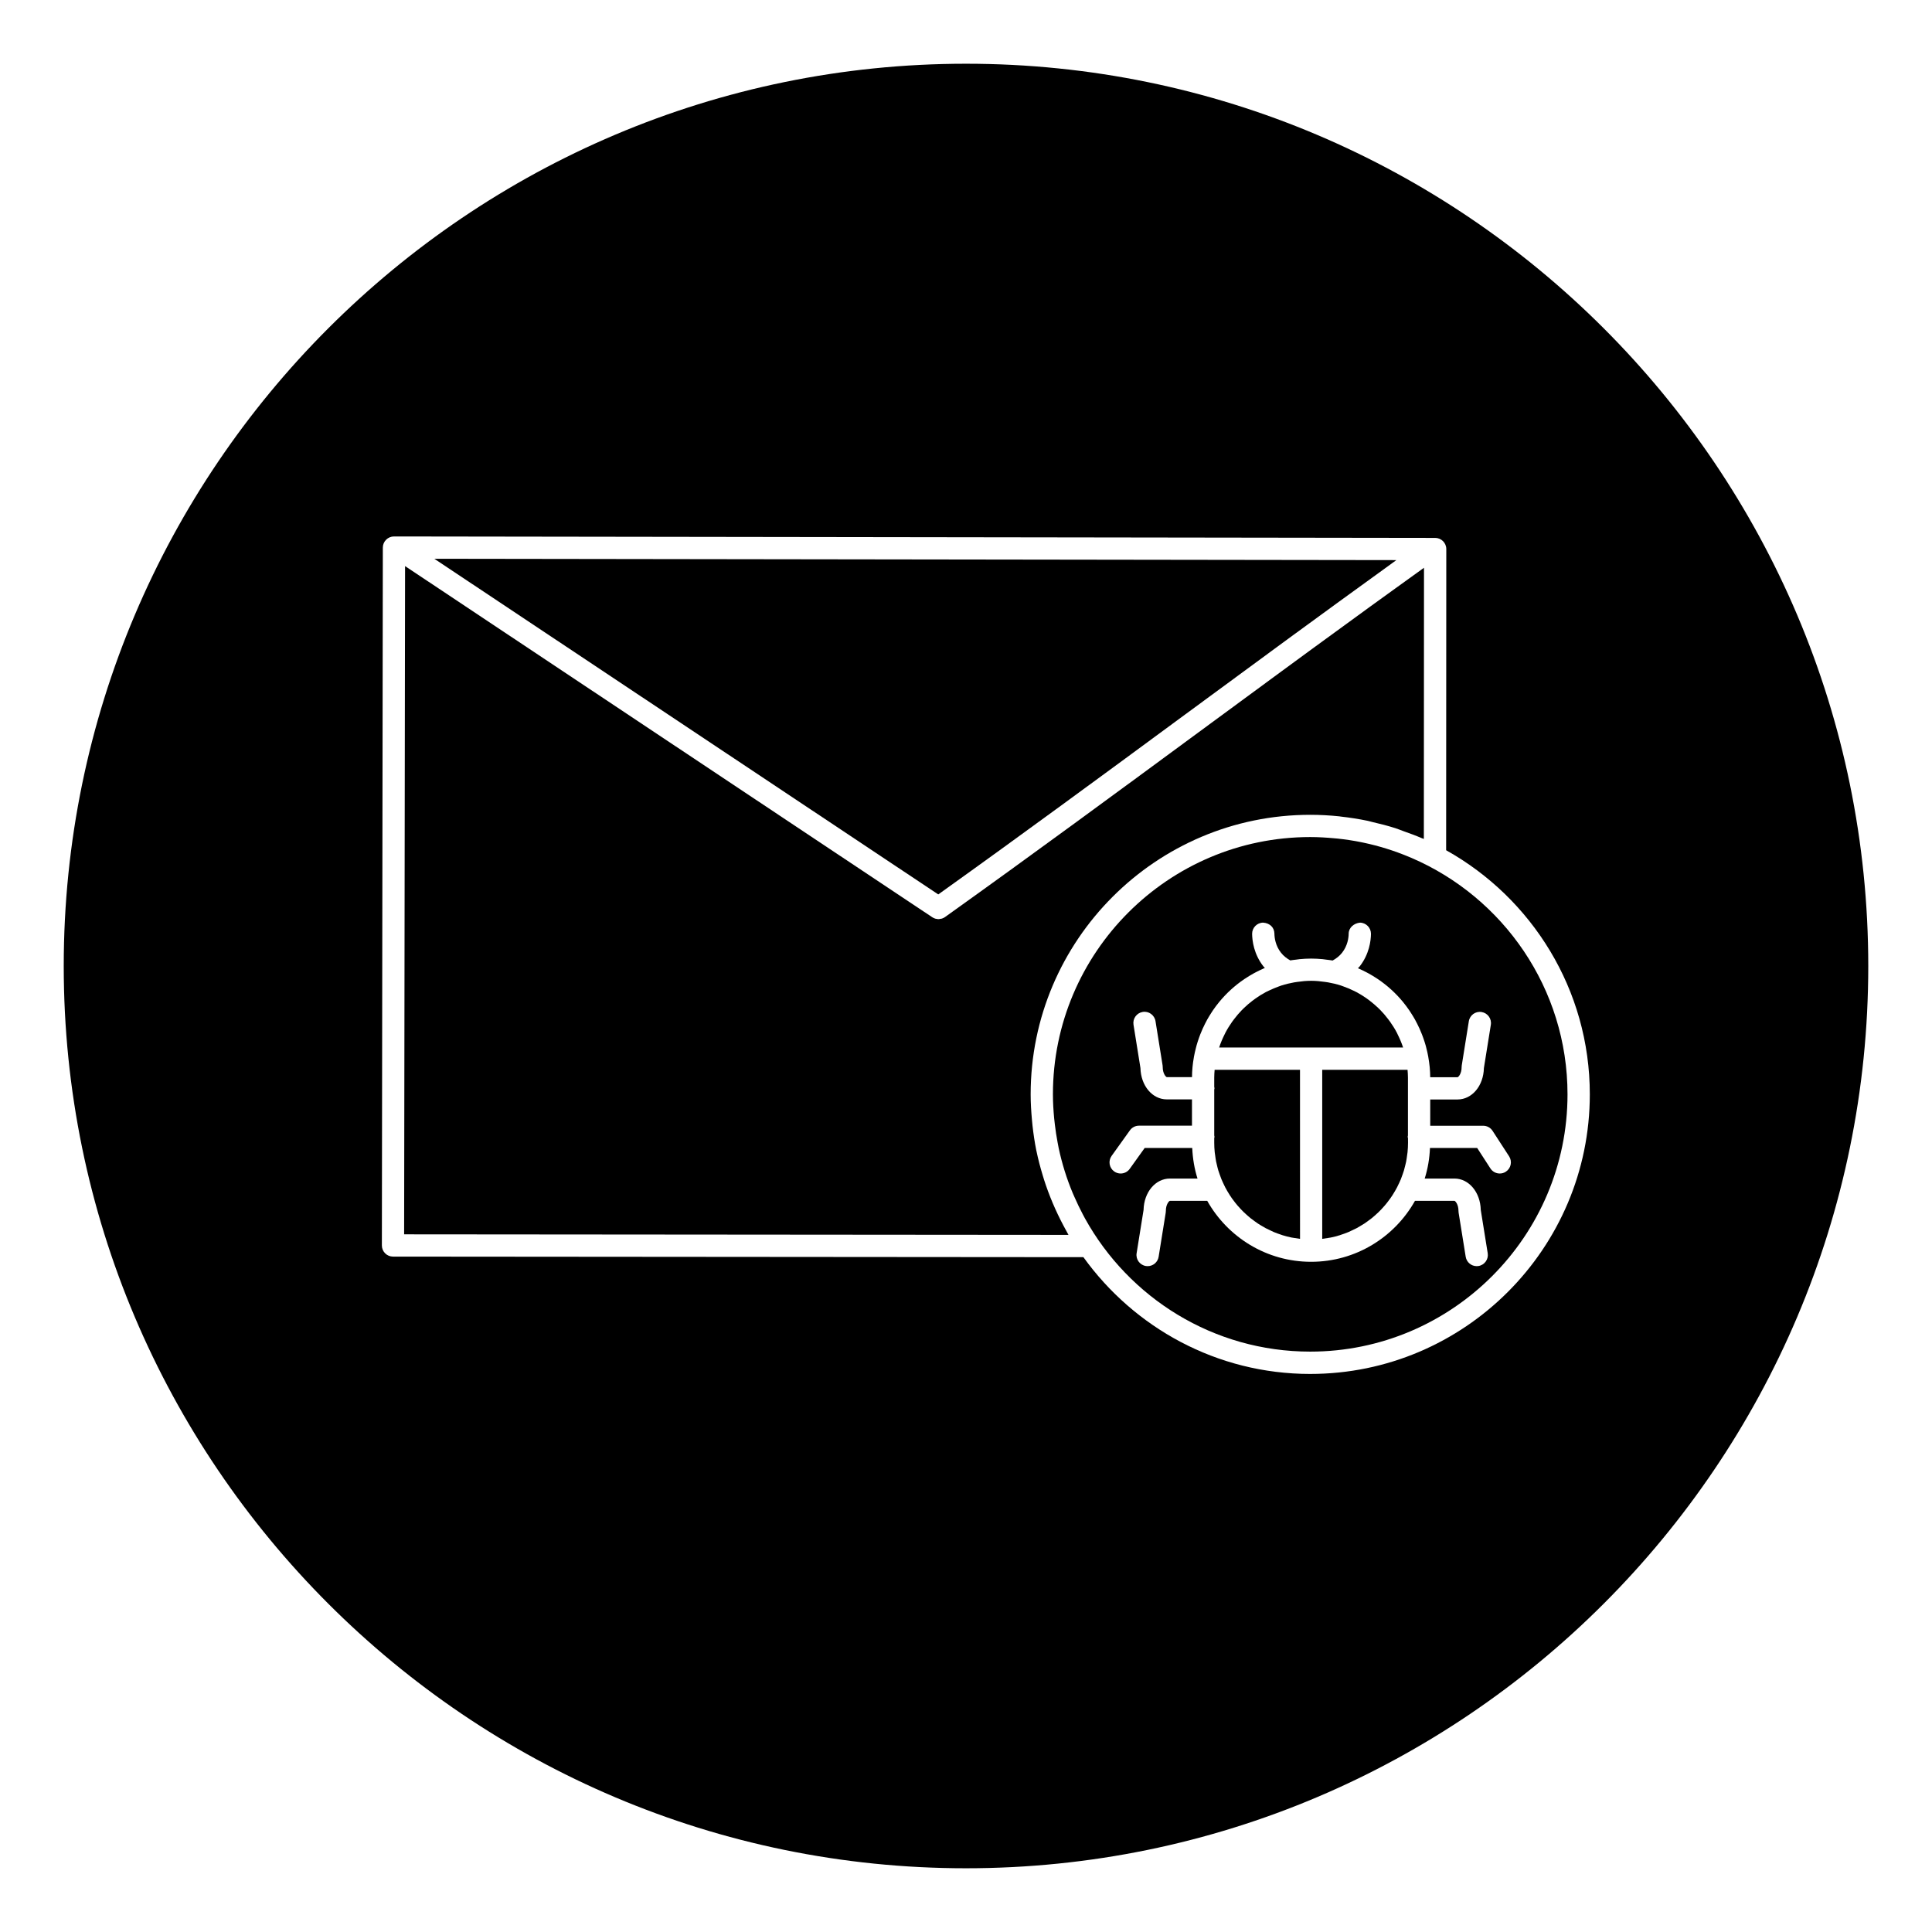 <?xml version="1.0" encoding="UTF-8"?>
<!-- Uploaded to: SVG Repo, www.svgrepo.com, Generator: SVG Repo Mixer Tools -->
<svg fill="#000000" width="800px" height="800px" version="1.1" viewBox="144 144 512 512" xmlns="http://www.w3.org/2000/svg">
 <g>
  <path d="m465.89 427.51c-0.055 0.688-0.105 1.379-0.105 2.082v2.453c0.016 0.121 0.07 0.227 0.07 0.352 0 0.121-0.055 0.23-0.07 0.352v12.168c0.016 0.121 0.07 0.227 0.07 0.352 0 0.121-0.055 0.23-0.07 0.352v1.203c0 0.855 0.047 1.699 0.129 2.535 0.027 0.277 0.078 0.543 0.117 0.82 0.07 0.551 0.145 1.102 0.25 1.645 0.062 0.324 0.152 0.641 0.227 0.961 0.113 0.477 0.223 0.957 0.367 1.422 0.098 0.336 0.219 0.656 0.336 0.984 0.152 0.438 0.305 0.879 0.48 1.305 0.133 0.328 0.285 0.645 0.43 0.969 0.188 0.41 0.379 0.82 0.586 1.215 0.164 0.316 0.344 0.625 0.52 0.934 0.219 0.387 0.453 0.766 0.691 1.137 0.191 0.301 0.398 0.59 0.602 0.883 0.254 0.363 0.52 0.711 0.797 1.059 0.219 0.281 0.445 0.555 0.676 0.824 0.289 0.336 0.586 0.66 0.891 0.98 0.242 0.254 0.488 0.512 0.742 0.754 0.32 0.309 0.648 0.602 0.984 0.898 0.266 0.23 0.527 0.465 0.805 0.684 0.352 0.285 0.715 0.547 1.086 0.812 0.281 0.199 0.555 0.41 0.844 0.598 0.391 0.262 0.797 0.492 1.199 0.727 0.285 0.164 0.562 0.344 0.859 0.5 0.445 0.234 0.91 0.449 1.371 0.66 0.27 0.121 0.531 0.266 0.809 0.379 0.613 0.254 1.246 0.48 1.887 0.691 0.133 0.043 0.262 0.102 0.395 0.141 0.77 0.238 1.562 0.441 2.363 0.609 0.27 0.055 0.547 0.086 0.82 0.133 0.488 0.086 0.977 0.168 1.473 0.223l-0.008-44.793z"/>
  <path d="m517.05 445.27c0-0.125 0.055-0.23 0.07-0.352v-15.324c0-0.703-0.051-1.395-0.105-2.082h-22.613v44.797c0.496-0.059 0.984-0.141 1.473-0.223 0.273-0.047 0.551-0.078 0.82-0.133 0.805-0.164 1.59-0.371 2.363-0.609 0.133-0.039 0.262-0.098 0.395-0.141 0.637-0.207 1.27-0.434 1.887-0.691 0.273-0.113 0.531-0.25 0.805-0.375 0.461-0.211 0.926-0.426 1.375-0.66 0.293-0.152 0.566-0.332 0.855-0.496 0.406-0.234 0.812-0.473 1.203-0.73 0.289-0.188 0.562-0.398 0.844-0.598 0.367-0.266 0.73-0.527 1.086-0.812 0.277-0.219 0.539-0.453 0.805-0.684 0.336-0.293 0.664-0.586 0.984-0.898 0.254-0.246 0.5-0.5 0.742-0.754 0.305-0.32 0.602-0.645 0.891-0.98 0.23-0.273 0.457-0.543 0.676-0.824 0.273-0.348 0.539-0.699 0.797-1.059 0.203-0.293 0.41-0.582 0.602-0.883 0.238-0.371 0.469-0.75 0.691-1.137 0.176-0.309 0.355-0.617 0.52-0.934 0.207-0.398 0.402-0.812 0.59-1.219 0.145-0.32 0.297-0.637 0.43-0.965 0.176-0.43 0.328-0.871 0.48-1.312 0.113-0.328 0.23-0.648 0.332-0.98 0.141-0.465 0.25-0.945 0.367-1.422 0.074-0.32 0.164-0.633 0.227-0.961 0.105-0.539 0.176-1.09 0.25-1.645 0.035-0.277 0.09-0.543 0.117-0.82 0.082-0.836 0.129-1.676 0.129-2.535l-0.008-1.207c-0.023-0.117-0.078-0.227-0.078-0.352z"/>
  <path d="m491.46 421.6h24.375c-0.395-1.211-0.895-2.375-1.453-3.496-0.062-0.129-0.121-0.262-0.184-0.391-0.535-1.031-1.148-2.008-1.816-2.945-0.18-0.25-0.367-0.496-0.555-0.742-0.609-0.805-1.262-1.57-1.961-2.289-0.203-0.211-0.418-0.418-0.629-0.621-0.684-0.66-1.414-1.273-2.168-1.859-0.289-0.219-0.574-0.441-0.871-0.652-0.879-0.617-1.781-1.188-2.734-1.691-0.25-0.133-0.516-0.246-0.77-0.375-0.875-0.426-1.77-0.809-2.695-1.133-0.219-0.078-0.438-0.168-0.656-0.238-1.098-0.355-2.227-0.625-3.383-0.828-0.266-0.047-0.535-0.082-0.805-0.121-1.207-0.172-2.438-0.297-3.688-0.297s-2.481 0.121-3.688 0.297c-0.27 0.039-0.535 0.074-0.805 0.121-1.152 0.203-2.285 0.477-3.383 0.828-0.223 0.07-0.438 0.164-0.66 0.238-0.926 0.328-1.824 0.707-2.695 1.133-0.254 0.125-0.523 0.238-0.777 0.375-0.949 0.504-1.859 1.074-2.731 1.688-0.301 0.207-0.586 0.434-0.875 0.652-0.75 0.578-1.477 1.188-2.156 1.848-0.219 0.207-0.438 0.422-0.645 0.637-0.691 0.715-1.344 1.48-1.949 2.273-0.191 0.246-0.383 0.5-0.566 0.754-0.656 0.934-1.27 1.906-1.801 2.93-0.07 0.137-0.133 0.281-0.203 0.422-0.555 1.113-1.051 2.266-1.445 3.477h24.371z"/>
  <path d="m420.65 456.52c-0.117-0.375-0.23-0.746-0.344-1.125-0.621-2.062-1.176-4.148-1.613-6.262-0.02-0.086-0.043-0.168-0.059-0.254-0.441-2.168-0.758-4.363-1.008-6.578-0.055-0.508-0.102-1.016-0.148-1.523-0.203-2.238-0.344-4.488-0.344-6.758 0-40.852 33.234-74.086 74.086-74.086 2.609 0 5.188 0.141 7.731 0.41 0.129 0.012 0.254 0.043 0.387 0.059 2.434 0.27 4.832 0.645 7.191 1.141 0.367 0.078 0.719 0.195 1.082 0.281 2.09 0.477 4.16 1.008 6.18 1.652 0.754 0.238 1.48 0.551 2.227 0.82 1.578 0.562 3.152 1.125 4.676 1.789 0.207 0.09 0.434 0.152 0.641 0.242l0.039-71.863c-2.531 1.82-5.047 3.633-7.559 5.449-2.176 1.574-4.367 3.148-6.535 4.719-2.996 2.172-5.957 4.332-8.922 6.5-2.238 1.633-4.496 3.273-6.723 4.898-2.684 1.965-5.332 3.91-7.992 5.859-7.387 5.418-14.719 10.812-21.93 16.121-21.637 15.93-44.012 32.402-67.281 49.023-0.25 0.18-0.527 0.316-0.812 0.406-0.121 0.039-0.246 0.039-0.375 0.062-0.168 0.031-0.336 0.074-0.504 0.078-0.008 0-0.02 0.004-0.027 0.004-0.207 0-0.418-0.047-0.621-0.09-0.07-0.016-0.141-0.012-0.207-0.031-0.281-0.082-0.555-0.203-0.809-0.375l-139.73-93.066-0.25 177.09 176.06 0.145c-0.301-0.516-0.562-1.051-0.852-1.57-0.148-0.273-0.301-0.547-0.445-0.824-2.109-3.965-3.859-8.086-5.215-12.34z"/>
  <path d="m458.21 333.25c8.016-5.898 16.164-11.891 24.391-17.926 1.312-0.961 2.594-1.902 3.91-2.867 8.172-5.984 16.461-12.008 24.844-18.062 0.91-0.656 1.781-1.305 2.695-1.961l-254.95-0.355 133.55 88.953c22.641-16.184 44.449-32.238 65.555-47.781z"/>
  <path d="m400 160.89c-131.85 0-239.11 107.26-239.11 239.11 0 131.85 107.26 239.11 239.11 239.11 131.85 0 239.11-107.26 239.11-239.11 0-131.85-107.26-239.11-239.11-239.11zm91.219 347.22c-24.754 0-46.648-12.246-60.109-30.949l-182.96-0.148c-0.785 0-1.535-0.316-2.086-0.867-0.555-0.555-0.867-1.309-0.863-2.09l0.254-184.94c0-0.785 0.316-1.535 0.871-2.086 0.555-0.551 1.305-0.863 2.082-0.863h0.926l273.87 0.383h1.129c1.629 0 2.949 1.324 2.949 2.953l-0.039 79.82c22.684 12.68 38.074 36.906 38.074 64.688 0 40.863-33.238 74.098-74.09 74.098z"/>
  <path d="m518.07 371.36c-0.266-0.113-0.527-0.219-0.793-0.332-3.832-1.594-7.84-2.852-11.988-3.723-0.195-0.043-0.395-0.086-0.594-0.125-2.031-0.41-4.094-0.723-6.184-0.945-0.293-0.031-0.582-0.051-0.875-0.078-2.117-0.195-4.254-0.328-6.418-0.328-37.598 0-68.184 30.586-68.184 68.184 0 2.117 0.129 4.203 0.32 6.269 0.055 0.586 0.129 1.168 0.195 1.75 0.184 1.582 0.426 3.148 0.719 4.695 0.098 0.512 0.184 1.031 0.293 1.539 0.875 4.09 2.109 8.043 3.684 11.824 0.156 0.383 0.336 0.754 0.5 1.137 0.68 1.559 1.422 3.09 2.211 4.59 0.191 0.367 0.383 0.73 0.582 1.094 11.633 21.012 34.012 35.281 59.684 35.281 37.598 0 68.184-30.586 68.184-68.184-0.004-28.059-17.055-52.203-41.336-62.648zm25.859 79.078c0.887 1.371 0.492 3.195-0.879 4.082-0.492 0.324-1.051 0.473-1.598 0.473-0.969 0-1.918-0.477-2.481-1.352l-3.508-5.422h-12.504c-0.121 2.809-0.582 5.535-1.398 8.109h7.875c3.844 0 6.875 3.633 6.981 8.316l1.844 11.48c0.254 1.609-0.84 3.121-2.449 3.383-0.156 0.023-0.316 0.035-0.473 0.035-1.426 0-2.676-1.031-2.914-2.484l-1.879-11.695c-0.023-0.152-0.035-0.312-0.035-0.469 0-1.711-0.828-2.625-1.078-2.664h-10.445c-5.41 9.633-15.715 16.16-27.531 16.16-11.816 0-22.117-6.531-27.531-16.16h-9.883c-0.246 0.039-1.078 0.945-1.078 2.664 0 0.156-0.012 0.316-0.035 0.469l-1.879 11.695c-0.234 1.453-1.488 2.484-2.914 2.484-0.156 0-0.316-0.012-0.473-0.035-1.609-0.262-2.707-1.773-2.449-3.383l1.844-11.48c0.105-4.684 3.133-8.316 6.984-8.316h7.309c-0.816-2.574-1.273-5.297-1.398-8.109h-12.598l-3.969 5.543c-0.574 0.809-1.484 1.23-2.402 1.23-0.594 0-1.195-0.176-1.715-0.551-1.328-0.949-1.633-2.793-0.68-4.117l4.852-6.777c0.555-0.777 1.449-1.23 2.402-1.23h14.043v-6.965l-6.672-0.004c-3.848 0-6.875-3.633-6.984-8.316l-1.84-11.477c-0.254-1.609 0.84-3.121 2.449-3.383 1.598-0.27 3.121 0.84 3.383 2.449l1.875 11.695c0.023 0.152 0.035 0.312 0.035 0.469 0 1.715 0.832 2.625 1.082 2.664h6.68c0.004-0.879 0.047-1.766 0.137-2.676 0.074-0.84 0.199-1.66 0.34-2.477 0.016-0.086 0.02-0.164 0.035-0.25 0.004-0.02 0.012-0.043 0.016-0.062 0.141-0.785 0.32-1.547 0.52-2.309 0.055-0.207 0.102-0.418 0.16-0.625 0.184-0.648 0.391-1.289 0.613-1.926 0.117-0.332 0.234-0.66 0.363-0.988 0.199-0.516 0.414-1.023 0.641-1.527 0.203-0.453 0.422-0.898 0.645-1.34 0.191-0.375 0.383-0.746 0.586-1.113 0.332-0.59 0.684-1.16 1.047-1.723 0.141-0.215 0.273-0.438 0.418-0.645 0.527-0.77 1.082-1.52 1.676-2.238 0.008-0.008 0.016-0.02 0.02-0.027 1.926-2.34 4.176-4.379 6.68-6.074 0.043-0.027 0.09-0.055 0.133-0.082 0.75-0.504 1.527-0.973 2.32-1.414 0.176-0.098 0.355-0.184 0.531-0.281 0.672-0.355 1.355-0.684 2.055-0.992 0.125-0.055 0.246-0.125 0.379-0.176-0.113-0.133-0.254-0.23-0.367-0.371-2.559-3.25-2.988-6.801-3.016-8.629-0.023-1.629 1.277-2.973 2.91-2.996 1.77 0.117 2.973 1.277 2.996 2.91 0.016 1.078 0.266 3.176 1.746 5.062 0.66 0.84 1.5 1.504 2.457 2.035 0.508-0.09 1.023-0.141 1.539-0.203 0.312-0.039 0.617-0.094 0.934-0.125 1.008-0.098 2.023-0.152 3.055-0.152s2.047 0.059 3.055 0.152c0.316 0.031 0.621 0.086 0.934 0.125 0.574 0.07 1.148 0.133 1.711 0.234 0.977-0.531 1.832-1.207 2.504-2.062 1.484-1.887 1.73-3.981 1.746-5.062 0.023-1.629 1.418-2.746 2.996-2.91 1.629 0.023 2.934 1.367 2.91 2.996-0.027 1.828-0.453 5.379-3.016 8.633-0.129 0.16-0.301 0.285-0.434 0.441 0.074 0.031 0.148 0.074 0.223 0.109 0.699 0.309 1.383 0.637 2.055 0.992 0.176 0.094 0.359 0.18 0.531 0.281 0.797 0.438 1.566 0.906 2.316 1.41 0.043 0.031 0.09 0.055 0.137 0.086 2.5 1.691 4.75 3.731 6.676 6.07 0.012 0.016 0.023 0.031 0.039 0.051 0.582 0.711 1.137 1.453 1.656 2.215 0.148 0.219 0.289 0.445 0.43 0.668 0.359 0.555 0.707 1.117 1.031 1.695 0.211 0.375 0.406 0.758 0.602 1.145 0.215 0.43 0.43 0.863 0.629 1.305 0.234 0.516 0.453 1.039 0.656 1.57 0.117 0.309 0.23 0.617 0.344 0.934 0.23 0.648 0.445 1.309 0.633 1.977 0.051 0.184 0.094 0.371 0.141 0.559 0.203 0.785 0.391 1.574 0.531 2.383 0 0.012 0.004 0.02 0.008 0.031v0.004c0.012 0.062 0.012 0.117 0.023 0.176 0.145 0.844 0.273 1.688 0.352 2.551 0.086 0.91 0.133 1.797 0.137 2.68h7.246c0.246-0.039 1.078-0.945 1.078-2.664 0-0.156 0.012-0.316 0.035-0.469l1.875-11.695c0.254-1.609 1.766-2.715 3.383-2.449 1.609 0.262 2.707 1.77 2.449 3.383l-1.84 11.477c-0.105 4.684-3.133 8.316-6.984 8.316h-7.238v6.965h14.043c1.004 0 1.938 0.508 2.481 1.352z"/>
 </g>
</svg>